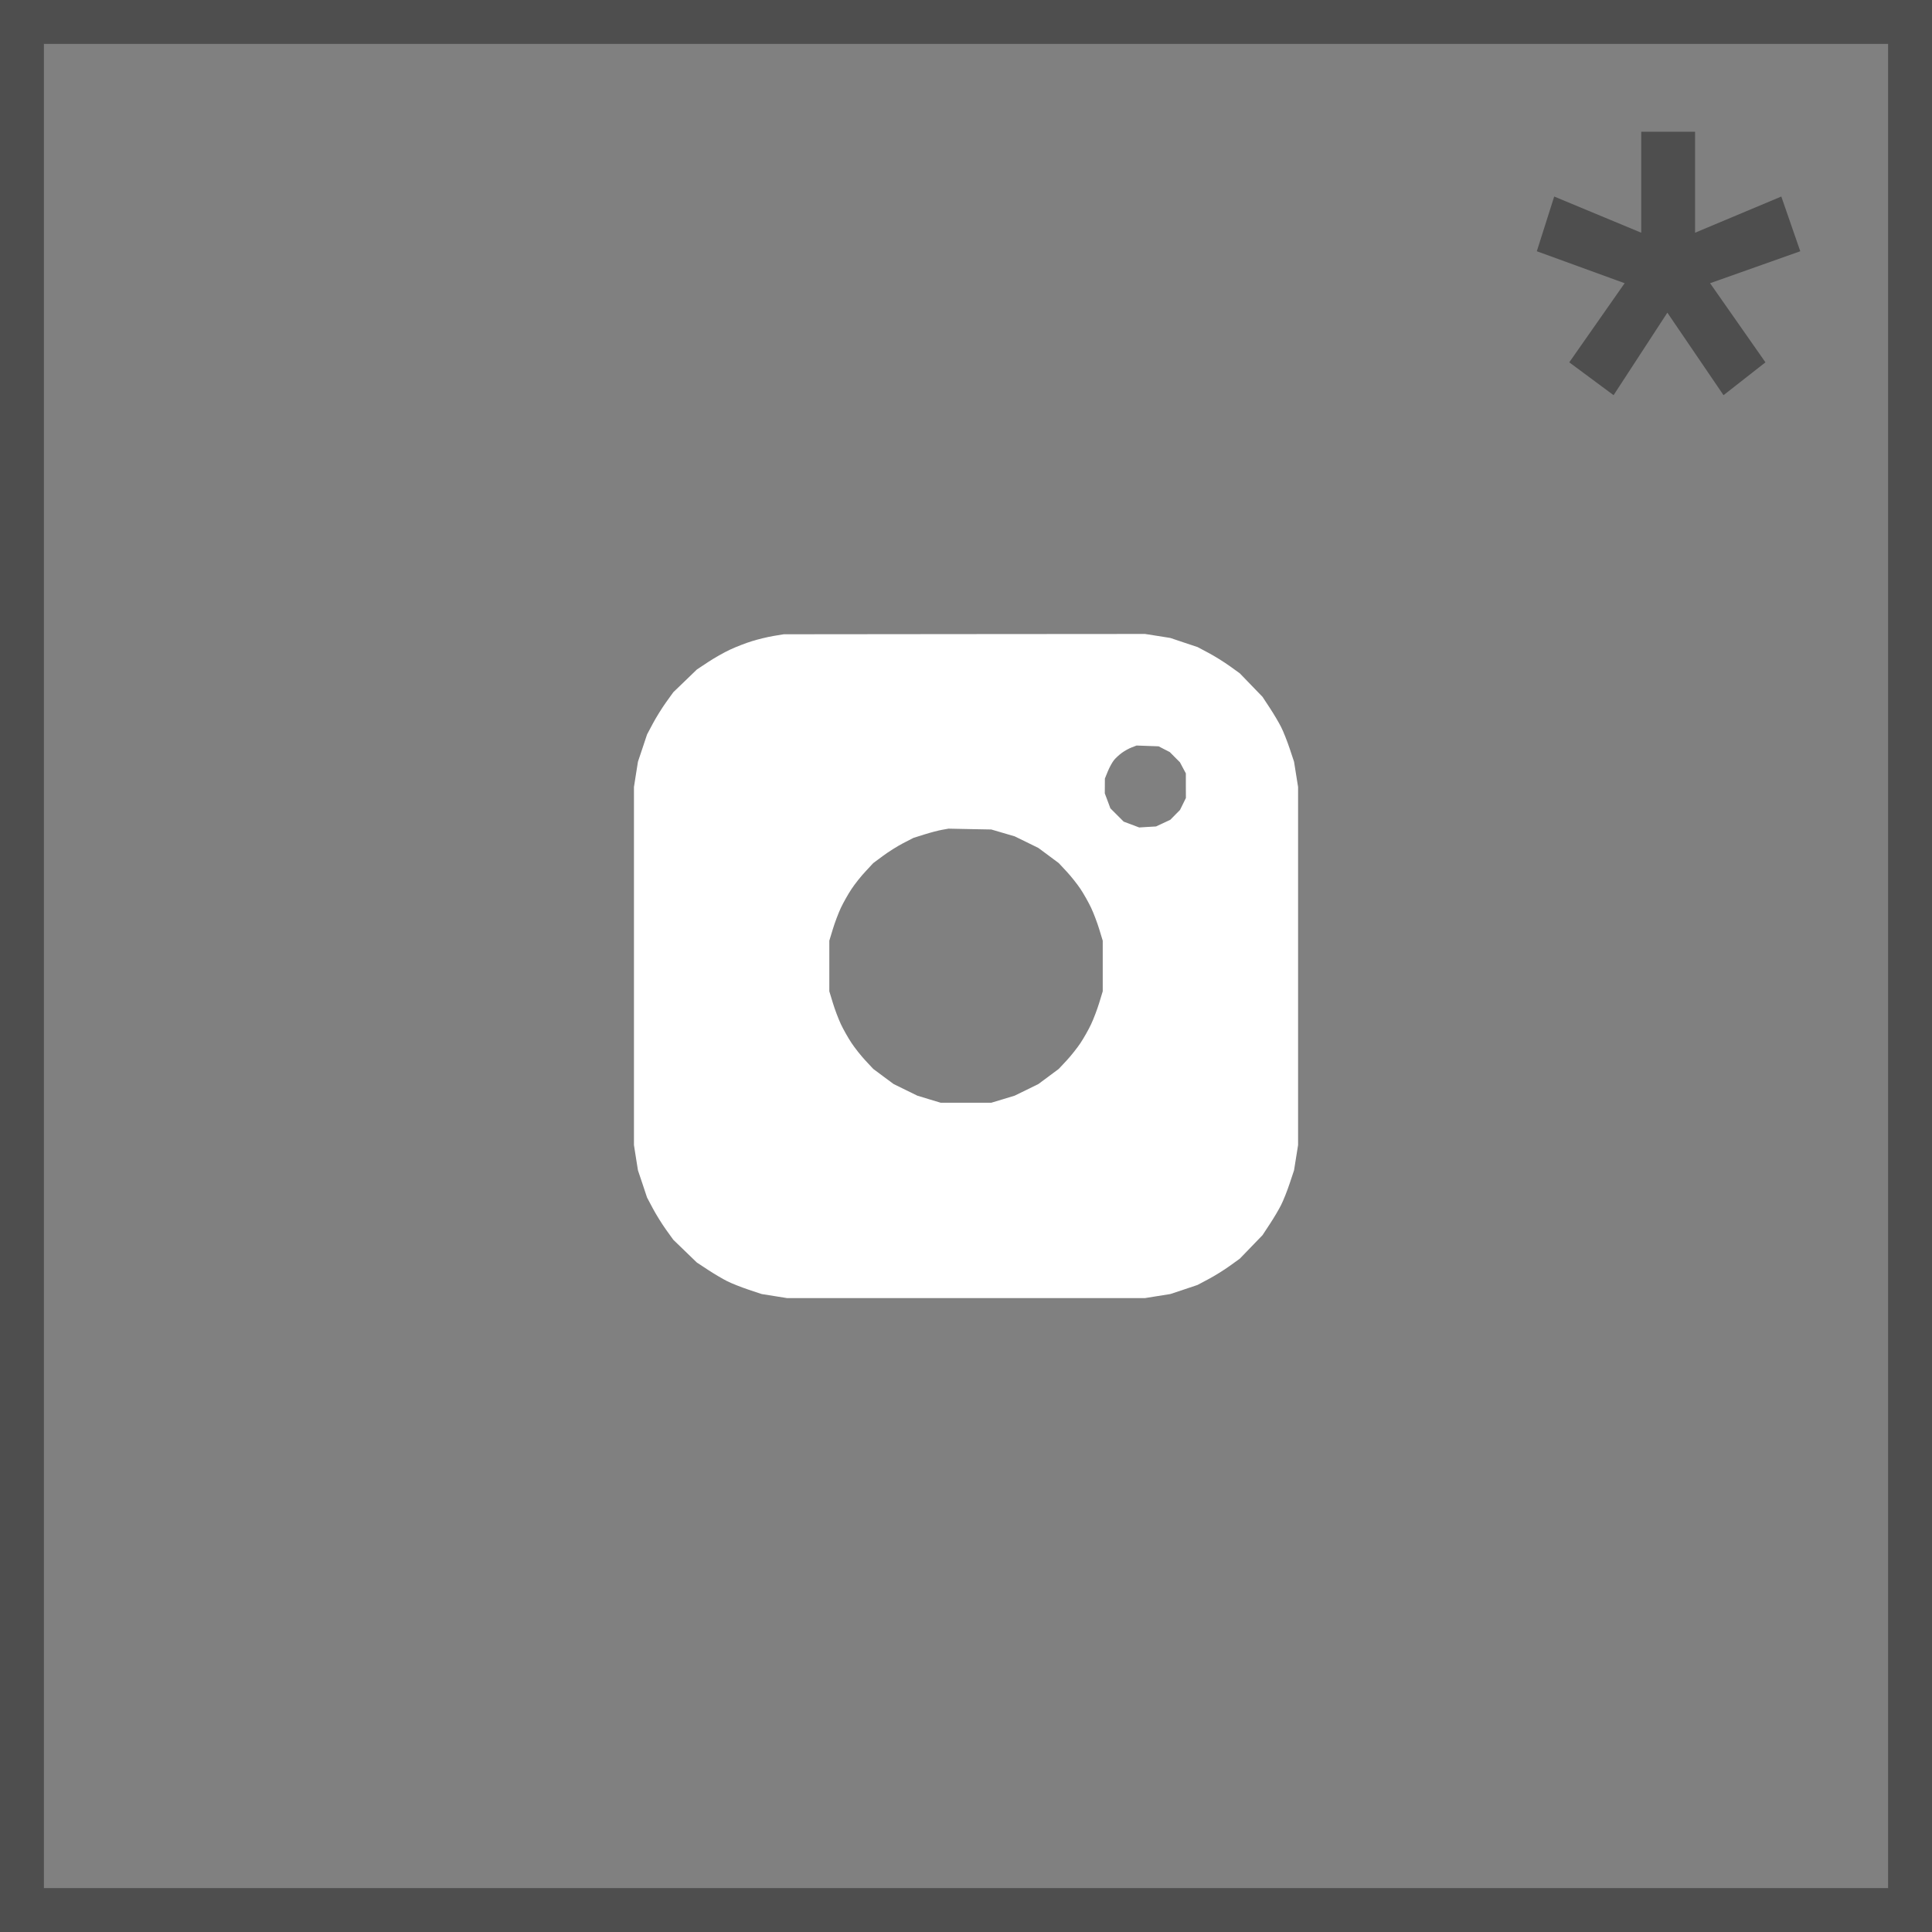 <?xml version="1.0" encoding="UTF-8"?> <svg xmlns="http://www.w3.org/2000/svg" width="44" height="44" viewBox="0 0 44 44" fill="none"><rect x="0" y="0" width="44" height="44" fill="#808080" stroke="none"/><rect x="0.5" y="0.5" width="43" height="43" stroke="#4E4E4E"></rect><path fill-rule="evenodd" clip-rule="evenodd" d="M17.613 14.484C17.483 14.506 17.264 14.559 17.126 14.602C16.988 14.644 16.763 14.731 16.627 14.795C16.491 14.858 16.265 14.986 16.125 15.079L15.87 15.248L15.602 15.507L15.334 15.765L15.168 15.996C15.077 16.123 14.942 16.34 14.869 16.477L14.736 16.727L14.633 17.037L14.529 17.347L14.483 17.635L14.438 17.923V22V26.078L14.483 26.365L14.529 26.653L14.633 26.963L14.736 27.273L14.869 27.523C14.942 27.661 15.077 27.877 15.168 28.004L15.334 28.235L15.602 28.494L15.87 28.753L16.121 28.918C16.259 29.009 16.457 29.126 16.559 29.177C16.662 29.229 16.882 29.316 17.047 29.371L17.347 29.471L17.635 29.517L17.923 29.563H22H26.078L26.365 29.517L26.653 29.471L26.963 29.368L27.273 29.264L27.523 29.131C27.661 29.058 27.877 28.924 28.004 28.832L28.235 28.666L28.494 28.398L28.753 28.13L28.918 27.879C29.009 27.741 29.126 27.544 29.177 27.441C29.229 27.338 29.316 27.119 29.371 26.953L29.471 26.653L29.517 26.365L29.563 26.078V22V17.923L29.517 17.635L29.471 17.347L29.371 17.047C29.316 16.882 29.229 16.662 29.177 16.559C29.126 16.457 29.009 16.259 28.918 16.121L28.753 15.87L28.494 15.602L28.235 15.334L28.004 15.168C27.877 15.077 27.661 14.942 27.523 14.869L27.273 14.736L26.963 14.633L26.653 14.529L26.365 14.483L26.078 14.438L21.964 14.441L17.85 14.445L17.613 14.484ZM26.514 17.063L26.641 17.128L26.756 17.244L26.872 17.36L26.939 17.486L27.007 17.613L27.007 17.894L27.008 18.174L26.941 18.31L26.874 18.446L26.763 18.558L26.653 18.67L26.491 18.746L26.328 18.822L26.136 18.833L25.944 18.845L25.768 18.778L25.591 18.712L25.44 18.561L25.288 18.409L25.225 18.239L25.161 18.069L25.162 17.9L25.163 17.731L25.231 17.564C25.269 17.472 25.332 17.358 25.371 17.31C25.41 17.262 25.491 17.188 25.552 17.144C25.612 17.1 25.712 17.045 25.773 17.022L25.885 16.979L26.136 16.988L26.387 16.997L26.514 17.063ZM22.842 18.969L23.108 19.047L23.379 19.179L23.649 19.312L23.881 19.484L24.112 19.656L24.292 19.849C24.39 19.954 24.533 20.134 24.609 20.248C24.684 20.362 24.793 20.554 24.849 20.674C24.906 20.794 24.988 21.012 25.033 21.158L25.114 21.424V22V22.576L25.033 22.842C24.988 22.988 24.906 23.206 24.849 23.326C24.793 23.447 24.684 23.638 24.609 23.752C24.533 23.866 24.39 24.046 24.292 24.152L24.112 24.344L23.881 24.516L23.649 24.688L23.379 24.821L23.108 24.953L22.842 25.034L22.576 25.114H22H21.424L21.158 25.034L20.892 24.953L20.622 24.821L20.351 24.688L20.119 24.516L19.888 24.344L19.709 24.152C19.61 24.046 19.467 23.866 19.392 23.752C19.316 23.638 19.208 23.447 19.151 23.326C19.095 23.206 19.012 22.988 18.968 22.842L18.887 22.576V22V21.424L18.968 21.158C19.012 21.012 19.095 20.794 19.151 20.674C19.208 20.554 19.316 20.362 19.392 20.248C19.467 20.134 19.61 19.954 19.709 19.849L19.888 19.656L20.111 19.491C20.233 19.4 20.439 19.27 20.569 19.203L20.804 19.082L21.052 19.004C21.188 18.961 21.367 18.914 21.451 18.899L21.601 18.872L22.089 18.882L22.576 18.891L22.842 18.969Z" fill="white"></path><path d="M35 5.722L35.396 4.476L37.378 5.3V3H38.604V5.3L40.568 4.476L41 5.722L38.946 6.45L40.207 8.252L39.252 9L37.973 7.121L36.748 9L35.739 8.252L37 6.45L35 5.722Z" fill="#4E4E4E"></path></svg> 